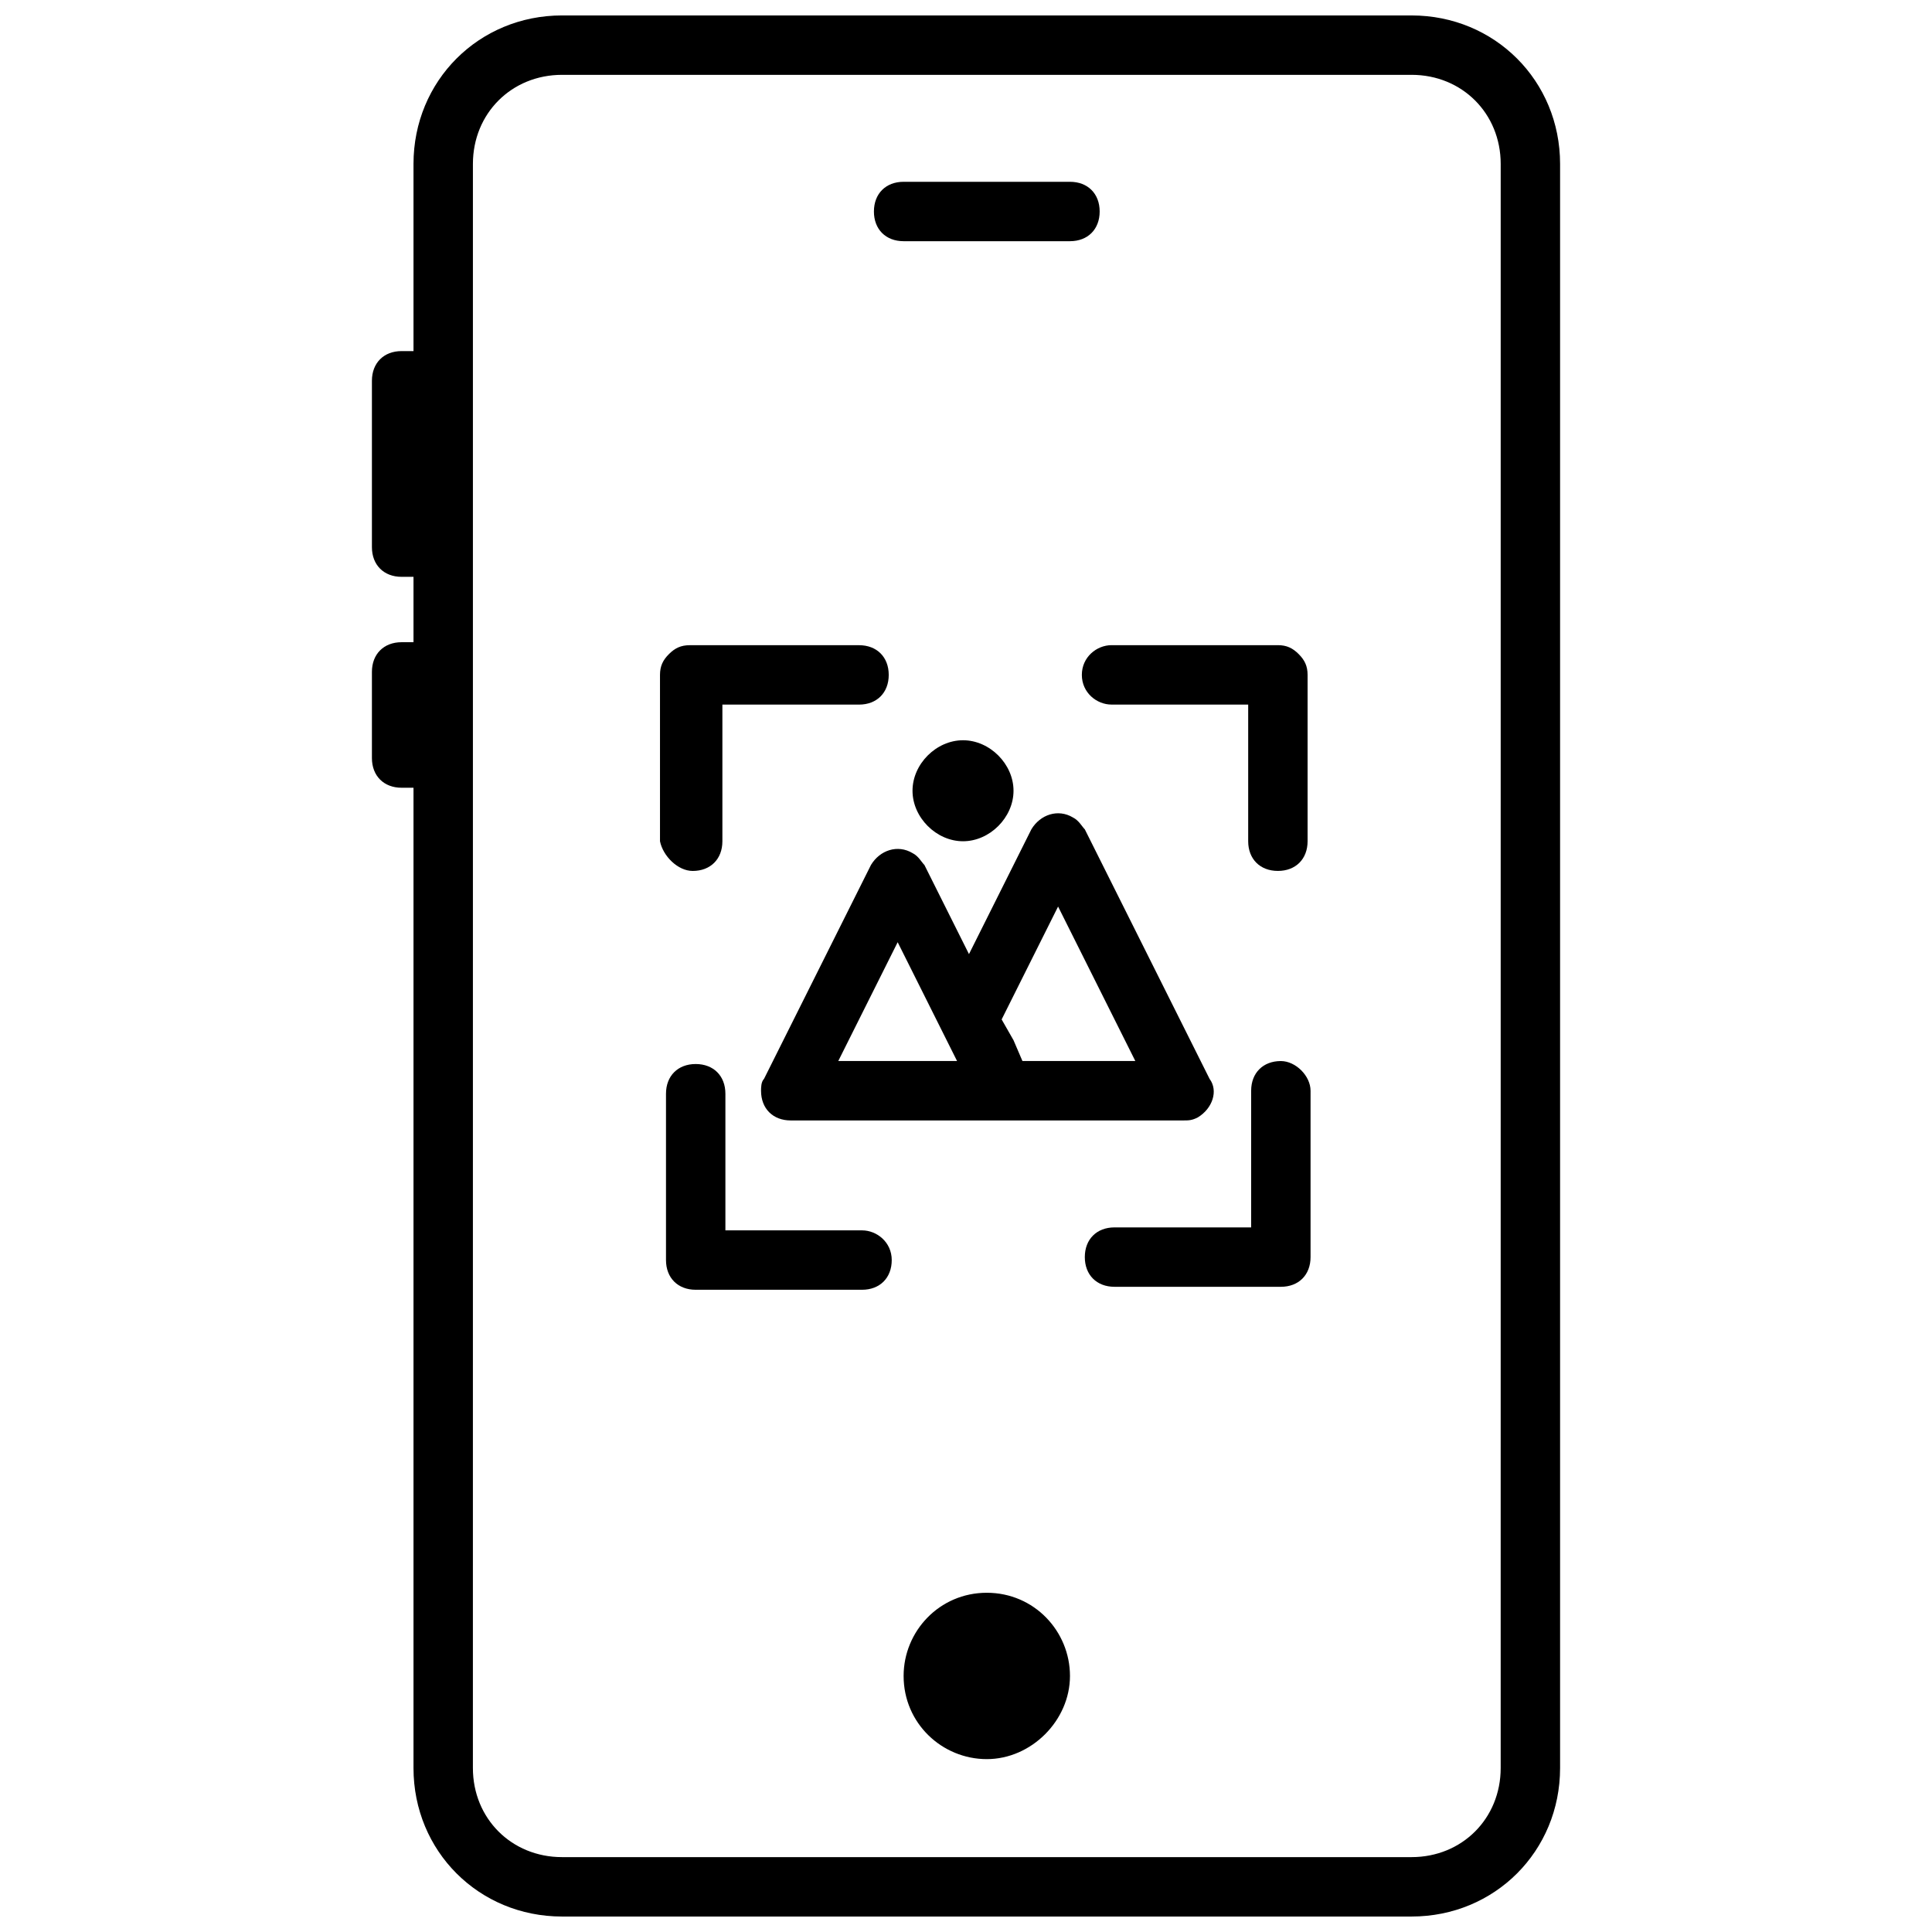 <?xml version="1.0" encoding="UTF-8"?>
<!-- Uploaded to: SVG Repo, www.svgrepo.com, Generator: SVG Repo Mixer Tools -->
<svg width="800px" height="800px" version="1.1" viewBox="144 144 512 512" xmlns="http://www.w3.org/2000/svg">
 <defs>
  <clipPath id="a">
   <path d="m242 148.09h316v503.81h-316z"/>
  </clipPath>
 </defs>
 <g clip-path="url(#a)">
  <path d="m518.08 148.09h-225.14c-22.043 0-39.359 17.32-39.359 39.359v49.594h-3.148c-4.723 0-7.871 3.148-7.871 7.871v44.082c0 4.723 3.148 7.871 7.871 7.871h3.148v17.32l-3.148 0.004c-4.723 0-7.871 3.148-7.871 7.871v22.828c0 4.723 3.148 7.871 7.871 7.871h3.148v259.78c0 22.043 17.32 39.359 39.359 39.359h225.14c22.043 0 39.359-17.32 39.359-39.359v-425.09c0-22.039-17.316-39.359-39.359-39.359zm23.617 464.45c0 13.383-10.234 23.617-23.617 23.617h-225.14c-13.383 0-23.617-10.234-23.617-23.617l0.004-267.65v-157.44c0-13.383 10.234-23.617 23.617-23.617h225.14c13.383 0 23.617 10.234 23.617 23.617z"/>
 </g>
 <path d="m405.51 566.1c-12.594 0-22.043 10.234-22.043 22.043 0 12.594 10.234 22.043 22.043 22.043 11.809 0 22.043-10.234 22.043-22.043s-9.445-22.043-22.043-22.043z"/>
 <path d="m383.47 207.92h44.082c4.723 0 7.871-3.148 7.871-7.871 0-4.723-3.148-7.871-7.871-7.871h-44.082c-4.723 0-7.871 3.148-7.871 7.871-0.004 4.723 3.144 7.871 7.871 7.871z"/>
 <path d="m399.21 366.94c7.086 0 13.383-6.297 13.383-13.383 0-7.086-6.297-13.383-13.383-13.383-7.086 0-13.383 6.297-13.383 13.383 0 7.082 6.297 13.383 13.383 13.383z"/>
 <path d="m464.55 429.91-33.062-66.125c-0.789-0.789-1.574-2.363-3.148-3.148-3.938-2.363-8.66-0.789-11.02 3.148l-16.531 33.062-11.809-23.617c-0.789-0.789-1.574-2.363-3.148-3.148-3.938-2.363-8.66-0.789-11.02 3.148l-28.34 56.68c-0.789 0.789-0.789 2.363-0.789 3.148 0 4.723 3.148 7.871 7.871 7.871h103.91c1.574 0 2.363 0 3.938-0.789 3.934-2.359 5.508-7.082 3.148-10.23zm-98.402-4.727 15.742-31.488 15.742 31.488zm48.809 0-2.363-5.512-3.148-5.512 14.957-29.914 20.469 40.934z"/>
 <path d="m327.57 374.81c4.723 0 7.871-3.148 7.871-7.871v-36.211h36.211c4.723 0 7.871-3.148 7.871-7.871 0-4.723-3.148-7.871-7.871-7.871h-44.871c-2.363 0-3.938 0.789-5.512 2.363-1.574 1.574-2.363 3.148-2.363 5.512v44.082c0.793 3.93 4.731 7.867 8.664 7.867z"/>
 <path d="m372.45 470.06h-36.211v-36.211c0-4.723-3.148-7.871-7.871-7.871-4.723 0-7.871 3.148-7.871 7.871v44.082c0 4.723 3.148 7.871 7.871 7.871h44.082c4.723 0 7.871-3.148 7.871-7.871 0.004-4.723-3.934-7.871-7.871-7.871z"/>
 <path d="m483.44 425.19c-4.723 0-7.871 3.148-7.871 7.871v36.211h-36.211c-4.723 0-7.871 3.148-7.871 7.871s3.148 7.871 7.871 7.871h44.082c4.723 0 7.871-3.148 7.871-7.871v-44.082c0-3.934-3.934-7.871-7.871-7.871z"/>
 <path d="m430.7 322.85c0 4.723 3.938 7.871 7.871 7.871h36.211v36.211c0 4.723 3.148 7.871 7.871 7.871s7.871-3.148 7.871-7.871v-44.082c0-2.363-0.789-3.938-2.363-5.512-1.574-1.574-3.148-2.363-5.512-2.363h-44.082c-3.93 0.004-7.867 3.152-7.867 7.875z"/>
</svg>